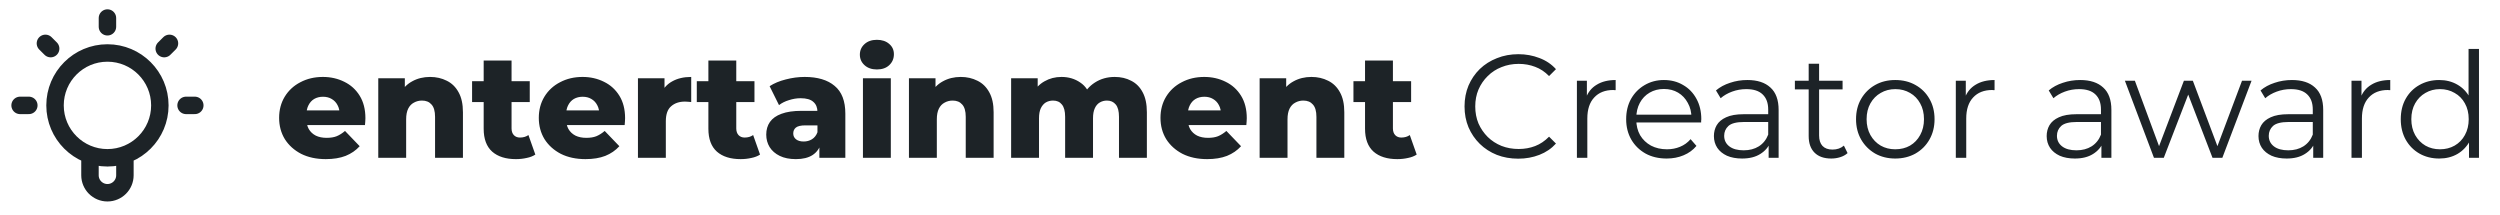 <svg xmlns="http://www.w3.org/2000/svg" width="477" height="41" viewBox="0 0 477 41" fill="none"><path d="M17.167 29.539V33.441C17.167 35.282 18.659 36.775 20.5 36.775C22.341 36.775 23.833 35.282 23.833 33.441V29.539M20.5 3.441V5.108M5.5 20.108H3.833M9.667 9.275L8.666 8.275M31.333 9.275L32.334 8.275M37.167 20.108H35.5M30.5 20.108C30.5 25.631 26.023 30.108 20.5 30.108C14.977 30.108 10.5 25.631 10.5 20.108C10.5 14.585 14.977 10.108 20.5 10.108C26.023 10.108 30.5 14.585 30.5 20.108Z" stroke="#1D2327" stroke-width="3.33" stroke-linecap="round" stroke-linejoin="round"></path><path d="M62.16 30.36C60.368 30.36 58.8 30.024 57.456 29.352C56.131 28.662 55.095 27.728 54.348 26.552C53.62 25.358 53.256 24.004 53.256 22.492C53.256 20.98 53.611 19.636 54.32 18.46C55.048 17.266 56.047 16.342 57.316 15.688C58.585 15.016 60.013 14.68 61.6 14.68C63.093 14.68 64.456 14.988 65.688 15.604C66.92 16.202 67.9 17.088 68.628 18.264C69.356 19.44 69.72 20.868 69.72 22.548C69.72 22.735 69.711 22.95 69.692 23.192C69.673 23.435 69.655 23.659 69.636 23.864H57.624V21.064H66.808L64.792 21.848C64.811 21.158 64.68 20.56 64.4 20.056C64.139 19.552 63.765 19.16 63.28 18.88C62.813 18.6 62.263 18.46 61.628 18.46C60.993 18.46 60.433 18.6 59.948 18.88C59.481 19.16 59.117 19.562 58.856 20.084C58.595 20.588 58.464 21.186 58.464 21.876V22.688C58.464 23.435 58.613 24.079 58.912 24.62C59.229 25.162 59.677 25.582 60.256 25.88C60.835 26.16 61.525 26.3 62.328 26.3C63.075 26.3 63.709 26.198 64.232 25.992C64.773 25.768 65.305 25.432 65.828 24.984L68.628 27.896C67.9 28.699 67.004 29.315 65.94 29.744C64.876 30.155 63.616 30.36 62.16 30.36ZM82.057 14.68C83.233 14.68 84.297 14.923 85.249 15.408C86.201 15.875 86.948 16.603 87.489 17.592C88.049 18.582 88.329 19.86 88.329 21.428V30.108H83.009V22.296C83.009 21.214 82.785 20.43 82.337 19.944C81.907 19.44 81.301 19.188 80.517 19.188C79.957 19.188 79.444 19.319 78.977 19.58C78.51 19.823 78.146 20.206 77.885 20.728C77.624 21.251 77.493 21.932 77.493 22.772V30.108H72.173V14.932H77.241V19.244L76.261 17.984C76.84 16.883 77.633 16.062 78.641 15.52C79.649 14.96 80.787 14.68 82.057 14.68ZM98.445 30.36C96.504 30.36 94.992 29.884 93.909 28.932C92.826 27.962 92.285 26.506 92.285 24.564V11.544H97.605V24.508C97.605 25.05 97.754 25.479 98.053 25.796C98.352 26.095 98.734 26.244 99.201 26.244C99.836 26.244 100.377 26.086 100.825 25.768L102.141 29.492C101.693 29.791 101.142 30.006 100.489 30.136C99.836 30.286 99.154 30.36 98.445 30.36ZM90.073 19.468V15.492H101.077V19.468H90.073ZM111.707 30.36C109.915 30.36 108.347 30.024 107.003 29.352C105.678 28.662 104.642 27.728 103.895 26.552C103.167 25.358 102.803 24.004 102.803 22.492C102.803 20.98 103.158 19.636 103.867 18.46C104.595 17.266 105.594 16.342 106.863 15.688C108.132 15.016 109.56 14.68 111.147 14.68C112.64 14.68 114.003 14.988 115.235 15.604C116.467 16.202 117.447 17.088 118.175 18.264C118.903 19.44 119.267 20.868 119.267 22.548C119.267 22.735 119.258 22.95 119.239 23.192C119.22 23.435 119.202 23.659 119.183 23.864H107.171V21.064H116.355L114.339 21.848C114.358 21.158 114.227 20.56 113.947 20.056C113.686 19.552 113.312 19.16 112.827 18.88C112.36 18.6 111.81 18.46 111.175 18.46C110.54 18.46 109.98 18.6 109.495 18.88C109.028 19.16 108.664 19.562 108.403 20.084C108.142 20.588 108.011 21.186 108.011 21.876V22.688C108.011 23.435 108.16 24.079 108.459 24.62C108.776 25.162 109.224 25.582 109.803 25.88C110.382 26.16 111.072 26.3 111.875 26.3C112.622 26.3 113.256 26.198 113.779 25.992C114.32 25.768 114.852 25.432 115.375 24.984L118.175 27.896C117.447 28.699 116.551 29.315 115.487 29.744C114.423 30.155 113.163 30.36 111.707 30.36ZM121.72 30.108V14.932H126.788V19.356L126.032 18.096C126.48 16.958 127.208 16.108 128.216 15.548C129.224 14.97 130.446 14.68 131.884 14.68V19.468C131.641 19.431 131.426 19.412 131.24 19.412C131.072 19.394 130.885 19.384 130.68 19.384C129.597 19.384 128.72 19.683 128.048 20.28C127.376 20.859 127.04 21.811 127.04 23.136V30.108H121.72ZM141.32 30.36C139.379 30.36 137.867 29.884 136.784 28.932C135.701 27.962 135.16 26.506 135.16 24.564V11.544H140.48V24.508C140.48 25.05 140.629 25.479 140.928 25.796C141.227 26.095 141.609 26.244 142.076 26.244C142.711 26.244 143.252 26.086 143.7 25.768L145.016 29.492C144.568 29.791 144.017 30.006 143.364 30.136C142.711 30.286 142.029 30.36 141.32 30.36ZM132.948 19.468V15.492H143.952V19.468H132.948ZM156.335 30.108V27.28L155.971 26.58V21.372C155.971 20.532 155.71 19.888 155.187 19.44C154.683 18.974 153.871 18.74 152.751 18.74C152.023 18.74 151.286 18.862 150.539 19.104C149.793 19.328 149.158 19.646 148.635 20.056L146.843 16.444C147.702 15.884 148.729 15.455 149.923 15.156C151.137 14.839 152.341 14.68 153.535 14.68C155.999 14.68 157.903 15.25 159.247 16.388C160.61 17.508 161.291 19.272 161.291 21.68V30.108H156.335ZM151.855 30.36C150.642 30.36 149.615 30.155 148.775 29.744C147.935 29.334 147.291 28.774 146.843 28.064C146.414 27.355 146.199 26.562 146.199 25.684C146.199 24.751 146.433 23.948 146.899 23.276C147.385 22.586 148.122 22.063 149.111 21.708C150.101 21.335 151.379 21.148 152.947 21.148H156.531V23.92H153.675C152.817 23.92 152.21 24.06 151.855 24.34C151.519 24.62 151.351 24.994 151.351 25.46C151.351 25.927 151.529 26.3 151.883 26.58C152.238 26.86 152.723 27 153.339 27C153.918 27 154.441 26.86 154.907 26.58C155.393 26.282 155.747 25.834 155.971 25.236L156.699 27.196C156.419 28.242 155.869 29.035 155.047 29.576C154.245 30.099 153.181 30.36 151.855 30.36ZM164.649 30.108V14.932H169.969V30.108H164.649ZM167.309 13.252C166.339 13.252 165.555 12.982 164.957 12.44C164.36 11.899 164.061 11.227 164.061 10.424C164.061 9.622 164.36 8.95 164.957 8.408C165.555 7.867 166.339 7.596 167.309 7.596C168.28 7.596 169.064 7.858 169.661 8.38C170.259 8.884 170.557 9.538 170.557 10.34C170.557 11.18 170.259 11.88 169.661 12.44C169.083 12.982 168.299 13.252 167.309 13.252ZM183.311 14.68C184.487 14.68 185.551 14.923 186.503 15.408C187.455 15.875 188.201 16.603 188.743 17.592C189.303 18.582 189.583 19.86 189.583 21.428V30.108H184.263V22.296C184.263 21.214 184.039 20.43 183.591 19.944C183.161 19.44 182.555 19.188 181.771 19.188C181.211 19.188 180.697 19.319 180.231 19.58C179.764 19.823 179.4 20.206 179.139 20.728C178.877 21.251 178.747 21.932 178.747 22.772V30.108H173.427V14.932H178.495V19.244L177.515 17.984C178.093 16.883 178.887 16.062 179.895 15.52C180.903 14.96 182.041 14.68 183.311 14.68ZM212.691 14.68C213.867 14.68 214.912 14.923 215.827 15.408C216.76 15.875 217.488 16.603 218.011 17.592C218.552 18.582 218.823 19.86 218.823 21.428V30.108H213.503V22.296C213.503 21.214 213.298 20.43 212.887 19.944C212.476 19.44 211.916 19.188 211.207 19.188C210.703 19.188 210.246 19.31 209.835 19.552C209.424 19.795 209.107 20.168 208.883 20.672C208.659 21.158 208.547 21.792 208.547 22.576V30.108H203.227V22.296C203.227 21.214 203.022 20.43 202.611 19.944C202.219 19.44 201.659 19.188 200.931 19.188C200.408 19.188 199.942 19.31 199.531 19.552C199.139 19.795 198.822 20.168 198.579 20.672C198.355 21.158 198.243 21.792 198.243 22.576V30.108H192.923V14.932H197.991V19.16L196.983 17.956C197.543 16.874 198.308 16.062 199.279 15.52C200.25 14.96 201.332 14.68 202.527 14.68C203.89 14.68 205.084 15.035 206.111 15.744C207.156 16.435 207.856 17.518 208.211 18.992L206.475 18.628C207.016 17.396 207.828 16.435 208.911 15.744C210.012 15.035 211.272 14.68 212.691 14.68ZM230.324 30.36C228.532 30.36 226.964 30.024 225.62 29.352C224.295 28.662 223.259 27.728 222.512 26.552C221.784 25.358 221.42 24.004 221.42 22.492C221.42 20.98 221.775 19.636 222.484 18.46C223.212 17.266 224.211 16.342 225.48 15.688C226.749 15.016 228.177 14.68 229.764 14.68C231.257 14.68 232.62 14.988 233.852 15.604C235.084 16.202 236.064 17.088 236.792 18.264C237.52 19.44 237.884 20.868 237.884 22.548C237.884 22.735 237.875 22.95 237.856 23.192C237.837 23.435 237.819 23.659 237.8 23.864H225.788V21.064H234.972L232.956 21.848C232.975 21.158 232.844 20.56 232.564 20.056C232.303 19.552 231.929 19.16 231.444 18.88C230.977 18.6 230.427 18.46 229.792 18.46C229.157 18.46 228.597 18.6 228.112 18.88C227.645 19.16 227.281 19.562 227.02 20.084C226.759 20.588 226.628 21.186 226.628 21.876V22.688C226.628 23.435 226.777 24.079 227.076 24.62C227.393 25.162 227.841 25.582 228.42 25.88C228.999 26.16 229.689 26.3 230.492 26.3C231.239 26.3 231.873 26.198 232.396 25.992C232.937 25.768 233.469 25.432 233.992 24.984L236.792 27.896C236.064 28.699 235.168 29.315 234.104 29.744C233.04 30.155 231.78 30.36 230.324 30.36ZM250.221 14.68C251.397 14.68 252.461 14.923 253.413 15.408C254.365 15.875 255.112 16.603 255.653 17.592C256.213 18.582 256.493 19.86 256.493 21.428V30.108H251.173V22.296C251.173 21.214 250.949 20.43 250.501 19.944C250.072 19.44 249.465 19.188 248.681 19.188C248.121 19.188 247.608 19.319 247.141 19.58C246.674 19.823 246.31 20.206 246.049 20.728C245.788 21.251 245.657 21.932 245.657 22.772V30.108H240.337V14.932H245.405V19.244L244.425 17.984C245.004 16.883 245.797 16.062 246.805 15.52C247.813 14.96 248.952 14.68 250.221 14.68ZM266.609 30.36C264.668 30.36 263.156 29.884 262.073 28.932C260.99 27.962 260.449 26.506 260.449 24.564V11.544H265.769V24.508C265.769 25.05 265.918 25.479 266.217 25.796C266.516 26.095 266.898 26.244 267.365 26.244C268 26.244 268.541 26.086 268.989 25.768L270.305 29.492C269.857 29.791 269.306 30.006 268.653 30.136C268 30.286 267.318 30.36 266.609 30.36ZM258.237 19.468V15.492H269.241V19.468H258.237ZM289.681 30.276C288.206 30.276 286.843 30.034 285.593 29.548C284.342 29.044 283.259 28.344 282.345 27.448C281.43 26.552 280.711 25.498 280.189 24.284C279.685 23.071 279.433 21.746 279.433 20.308C279.433 18.871 279.685 17.546 280.189 16.332C280.711 15.119 281.43 14.064 282.345 13.168C283.278 12.272 284.37 11.582 285.621 11.096C286.871 10.592 288.234 10.34 289.709 10.34C291.127 10.34 292.462 10.583 293.713 11.068C294.963 11.535 296.018 12.244 296.877 13.196L295.561 14.512C294.758 13.691 293.871 13.103 292.901 12.748C291.93 12.375 290.885 12.188 289.765 12.188C288.589 12.188 287.497 12.394 286.489 12.804C285.481 13.196 284.603 13.766 283.857 14.512C283.11 15.24 282.522 16.099 282.093 17.088C281.682 18.059 281.477 19.132 281.477 20.308C281.477 21.484 281.682 22.567 282.093 23.556C282.522 24.527 283.11 25.386 283.857 26.132C284.603 26.86 285.481 27.43 286.489 27.84C287.497 28.232 288.589 28.428 289.765 28.428C290.885 28.428 291.93 28.242 292.901 27.868C293.871 27.495 294.758 26.898 295.561 26.076L296.877 27.392C296.018 28.344 294.963 29.063 293.713 29.548C292.462 30.034 291.118 30.276 289.681 30.276ZM300.874 30.108V15.408H302.778V19.412L302.582 18.712C302.992 17.592 303.683 16.743 304.654 16.164C305.624 15.567 306.828 15.268 308.266 15.268V17.2C308.191 17.2 308.116 17.2 308.042 17.2C307.967 17.182 307.892 17.172 307.818 17.172C306.268 17.172 305.055 17.648 304.178 18.6C303.3 19.534 302.862 20.868 302.862 22.604V30.108H300.874ZM318 30.248C316.47 30.248 315.126 29.931 313.968 29.296C312.811 28.643 311.906 27.756 311.252 26.636C310.599 25.498 310.272 24.2 310.272 22.744C310.272 21.288 310.58 20 311.196 18.88C311.831 17.76 312.69 16.883 313.772 16.248C314.874 15.595 316.106 15.268 317.468 15.268C318.85 15.268 320.072 15.586 321.136 16.22C322.219 16.836 323.068 17.714 323.684 18.852C324.3 19.972 324.608 21.27 324.608 22.744C324.608 22.838 324.599 22.94 324.58 23.052C324.58 23.146 324.58 23.248 324.58 23.36H311.784V21.876H323.516L322.732 22.464C322.732 21.4 322.499 20.458 322.032 19.636C321.584 18.796 320.968 18.143 320.184 17.676C319.4 17.21 318.495 16.976 317.468 16.976C316.46 16.976 315.555 17.21 314.752 17.676C313.95 18.143 313.324 18.796 312.876 19.636C312.428 20.476 312.204 21.438 312.204 22.52V22.828C312.204 23.948 312.447 24.938 312.932 25.796C313.436 26.636 314.127 27.299 315.004 27.784C315.9 28.251 316.918 28.484 318.056 28.484C318.952 28.484 319.783 28.326 320.548 28.008C321.332 27.691 322.004 27.206 322.564 26.552L323.684 27.84C323.031 28.624 322.21 29.222 321.22 29.632C320.25 30.043 319.176 30.248 318 30.248ZM337.457 30.108V26.86L337.373 26.328V20.896C337.373 19.646 337.018 18.684 336.309 18.012C335.618 17.34 334.582 17.004 333.201 17.004C332.249 17.004 331.343 17.163 330.485 17.48C329.626 17.798 328.898 18.218 328.301 18.74L327.405 17.256C328.151 16.622 329.047 16.136 330.093 15.8C331.138 15.446 332.239 15.268 333.397 15.268C335.301 15.268 336.766 15.744 337.793 16.696C338.838 17.63 339.361 19.058 339.361 20.98V30.108H337.457ZM332.389 30.248C331.287 30.248 330.326 30.071 329.505 29.716C328.702 29.343 328.086 28.839 327.657 28.204C327.227 27.551 327.013 26.804 327.013 25.964C327.013 25.199 327.19 24.508 327.545 23.892C327.918 23.258 328.515 22.754 329.337 22.38C330.177 21.988 331.297 21.792 332.697 21.792H337.765V23.276H332.753C331.334 23.276 330.345 23.528 329.785 24.032C329.243 24.536 328.973 25.162 328.973 25.908C328.973 26.748 329.299 27.42 329.953 27.924C330.606 28.428 331.521 28.68 332.697 28.68C333.817 28.68 334.778 28.428 335.581 27.924C336.402 27.402 336.999 26.655 337.373 25.684L337.821 27.056C337.447 28.027 336.794 28.802 335.861 29.38C334.946 29.959 333.789 30.248 332.389 30.248ZM349.408 30.248C348.027 30.248 346.963 29.875 346.216 29.128C345.47 28.382 345.096 27.327 345.096 25.964V12.16H347.084V25.852C347.084 26.711 347.299 27.374 347.728 27.84C348.176 28.307 348.811 28.54 349.632 28.54C350.51 28.54 351.238 28.288 351.816 27.784L352.516 29.212C352.124 29.567 351.648 29.828 351.088 29.996C350.547 30.164 349.987 30.248 349.408 30.248ZM342.464 17.06V15.408H351.564V17.06H342.464ZM361.608 30.248C360.189 30.248 358.91 29.931 357.772 29.296C356.652 28.643 355.765 27.756 355.112 26.636C354.458 25.498 354.132 24.2 354.132 22.744C354.132 21.27 354.458 19.972 355.112 18.852C355.765 17.732 356.652 16.855 357.772 16.22C358.892 15.586 360.17 15.268 361.608 15.268C363.064 15.268 364.352 15.586 365.472 16.22C366.61 16.855 367.497 17.732 368.132 18.852C368.785 19.972 369.112 21.27 369.112 22.744C369.112 24.2 368.785 25.498 368.132 26.636C367.497 27.756 366.61 28.643 365.472 29.296C364.333 29.931 363.045 30.248 361.608 30.248ZM361.608 28.484C362.672 28.484 363.614 28.251 364.436 27.784C365.257 27.299 365.901 26.627 366.368 25.768C366.853 24.891 367.096 23.883 367.096 22.744C367.096 21.587 366.853 20.579 366.368 19.72C365.901 18.862 365.257 18.199 364.436 17.732C363.614 17.247 362.681 17.004 361.636 17.004C360.59 17.004 359.657 17.247 358.836 17.732C358.014 18.199 357.361 18.862 356.876 19.72C356.39 20.579 356.148 21.587 356.148 22.744C356.148 23.883 356.39 24.891 356.876 25.768C357.361 26.627 358.014 27.299 358.836 27.784C359.657 28.251 360.581 28.484 361.608 28.484ZM373.17 30.108V15.408H375.074V19.412L374.878 18.712C375.289 17.592 375.98 16.743 376.95 16.164C377.921 15.567 379.125 15.268 380.562 15.268V17.2C380.488 17.2 380.413 17.2 380.338 17.2C380.264 17.182 380.189 17.172 380.114 17.172C378.565 17.172 377.352 17.648 376.474 18.6C375.597 19.534 375.158 20.868 375.158 22.604V30.108H373.17ZM400.949 30.108V26.86L400.865 26.328V20.896C400.865 19.646 400.51 18.684 399.801 18.012C399.11 17.34 398.074 17.004 396.693 17.004C395.741 17.004 394.836 17.163 393.977 17.48C393.118 17.798 392.39 18.218 391.793 18.74L390.897 17.256C391.644 16.622 392.54 16.136 393.585 15.8C394.63 15.446 395.732 15.268 396.889 15.268C398.793 15.268 400.258 15.744 401.285 16.696C402.33 17.63 402.853 19.058 402.853 20.98V30.108H400.949ZM395.881 30.248C394.78 30.248 393.818 30.071 392.997 29.716C392.194 29.343 391.578 28.839 391.149 28.204C390.72 27.551 390.505 26.804 390.505 25.964C390.505 25.199 390.682 24.508 391.037 23.892C391.41 23.258 392.008 22.754 392.829 22.38C393.669 21.988 394.789 21.792 396.189 21.792H401.257V23.276H396.245C394.826 23.276 393.837 23.528 393.277 24.032C392.736 24.536 392.465 25.162 392.465 25.908C392.465 26.748 392.792 27.42 393.445 27.924C394.098 28.428 395.013 28.68 396.189 28.68C397.309 28.68 398.27 28.428 399.073 27.924C399.894 27.402 400.492 26.655 400.865 25.684L401.313 27.056C400.94 28.027 400.286 28.802 399.353 29.38C398.438 29.959 397.281 30.248 395.881 30.248ZM410.975 30.108L405.431 15.408H407.335L412.375 29.044H411.507L416.687 15.408H418.395L423.519 29.044H422.651L427.775 15.408H429.595L424.023 30.108H422.147L417.219 17.284H417.807L412.851 30.108H410.975ZM441.363 30.108V26.86L441.279 26.328V20.896C441.279 19.646 440.924 18.684 440.215 18.012C439.524 17.34 438.488 17.004 437.107 17.004C436.155 17.004 435.25 17.163 434.391 17.48C433.532 17.798 432.804 18.218 432.207 18.74L431.311 17.256C432.058 16.622 432.954 16.136 433.999 15.8C435.044 15.446 436.146 15.268 437.303 15.268C439.207 15.268 440.672 15.744 441.699 16.696C442.744 17.63 443.267 19.058 443.267 20.98V30.108H441.363ZM436.295 30.248C435.194 30.248 434.232 30.071 433.411 29.716C432.608 29.343 431.992 28.839 431.563 28.204C431.134 27.551 430.919 26.804 430.919 25.964C430.919 25.199 431.096 24.508 431.451 23.892C431.824 23.258 432.422 22.754 433.243 22.38C434.083 21.988 435.203 21.792 436.603 21.792H441.671V23.276H436.659C435.24 23.276 434.251 23.528 433.691 24.032C433.15 24.536 432.879 25.162 432.879 25.908C432.879 26.748 433.206 27.42 433.859 27.924C434.512 28.428 435.427 28.68 436.603 28.68C437.723 28.68 438.684 28.428 439.487 27.924C440.308 27.402 440.906 26.655 441.279 25.684L441.727 27.056C441.354 28.027 440.7 28.802 439.767 29.38C438.852 29.959 437.695 30.248 436.295 30.248ZM448.667 30.108V15.408H450.571V19.412L450.375 18.712C450.785 17.592 451.476 16.743 452.447 16.164C453.417 15.567 454.621 15.268 456.059 15.268V17.2C455.984 17.2 455.909 17.2 455.835 17.2C455.76 17.182 455.685 17.172 455.611 17.172C454.061 17.172 452.848 17.648 451.971 18.6C451.093 19.534 450.655 20.868 450.655 22.604V30.108H448.667ZM465.401 30.248C464.001 30.248 462.741 29.931 461.621 29.296C460.52 28.662 459.652 27.784 459.017 26.664C458.383 25.526 458.065 24.219 458.065 22.744C458.065 21.251 458.383 19.944 459.017 18.824C459.652 17.704 460.52 16.836 461.621 16.22C462.741 15.586 464.001 15.268 465.401 15.268C466.689 15.268 467.837 15.558 468.845 16.136C469.872 16.715 470.684 17.564 471.281 18.684C471.897 19.786 472.205 21.139 472.205 22.744C472.205 24.331 471.907 25.684 471.309 26.804C470.712 27.924 469.9 28.783 468.873 29.38C467.865 29.959 466.708 30.248 465.401 30.248ZM465.541 28.484C466.587 28.484 467.52 28.251 468.341 27.784C469.181 27.299 469.835 26.627 470.301 25.768C470.787 24.891 471.029 23.883 471.029 22.744C471.029 21.587 470.787 20.579 470.301 19.72C469.835 18.862 469.181 18.199 468.341 17.732C467.52 17.247 466.587 17.004 465.541 17.004C464.515 17.004 463.591 17.247 462.769 17.732C461.948 18.199 461.295 18.862 460.809 19.72C460.324 20.579 460.081 21.587 460.081 22.744C460.081 23.883 460.324 24.891 460.809 25.768C461.295 26.627 461.948 27.299 462.769 27.784C463.591 28.251 464.515 28.484 465.541 28.484ZM471.085 30.108V25.684L471.281 22.716L471.001 19.748V9.332H472.989V30.108H471.085Z" fill="#1D2327"></path></svg>